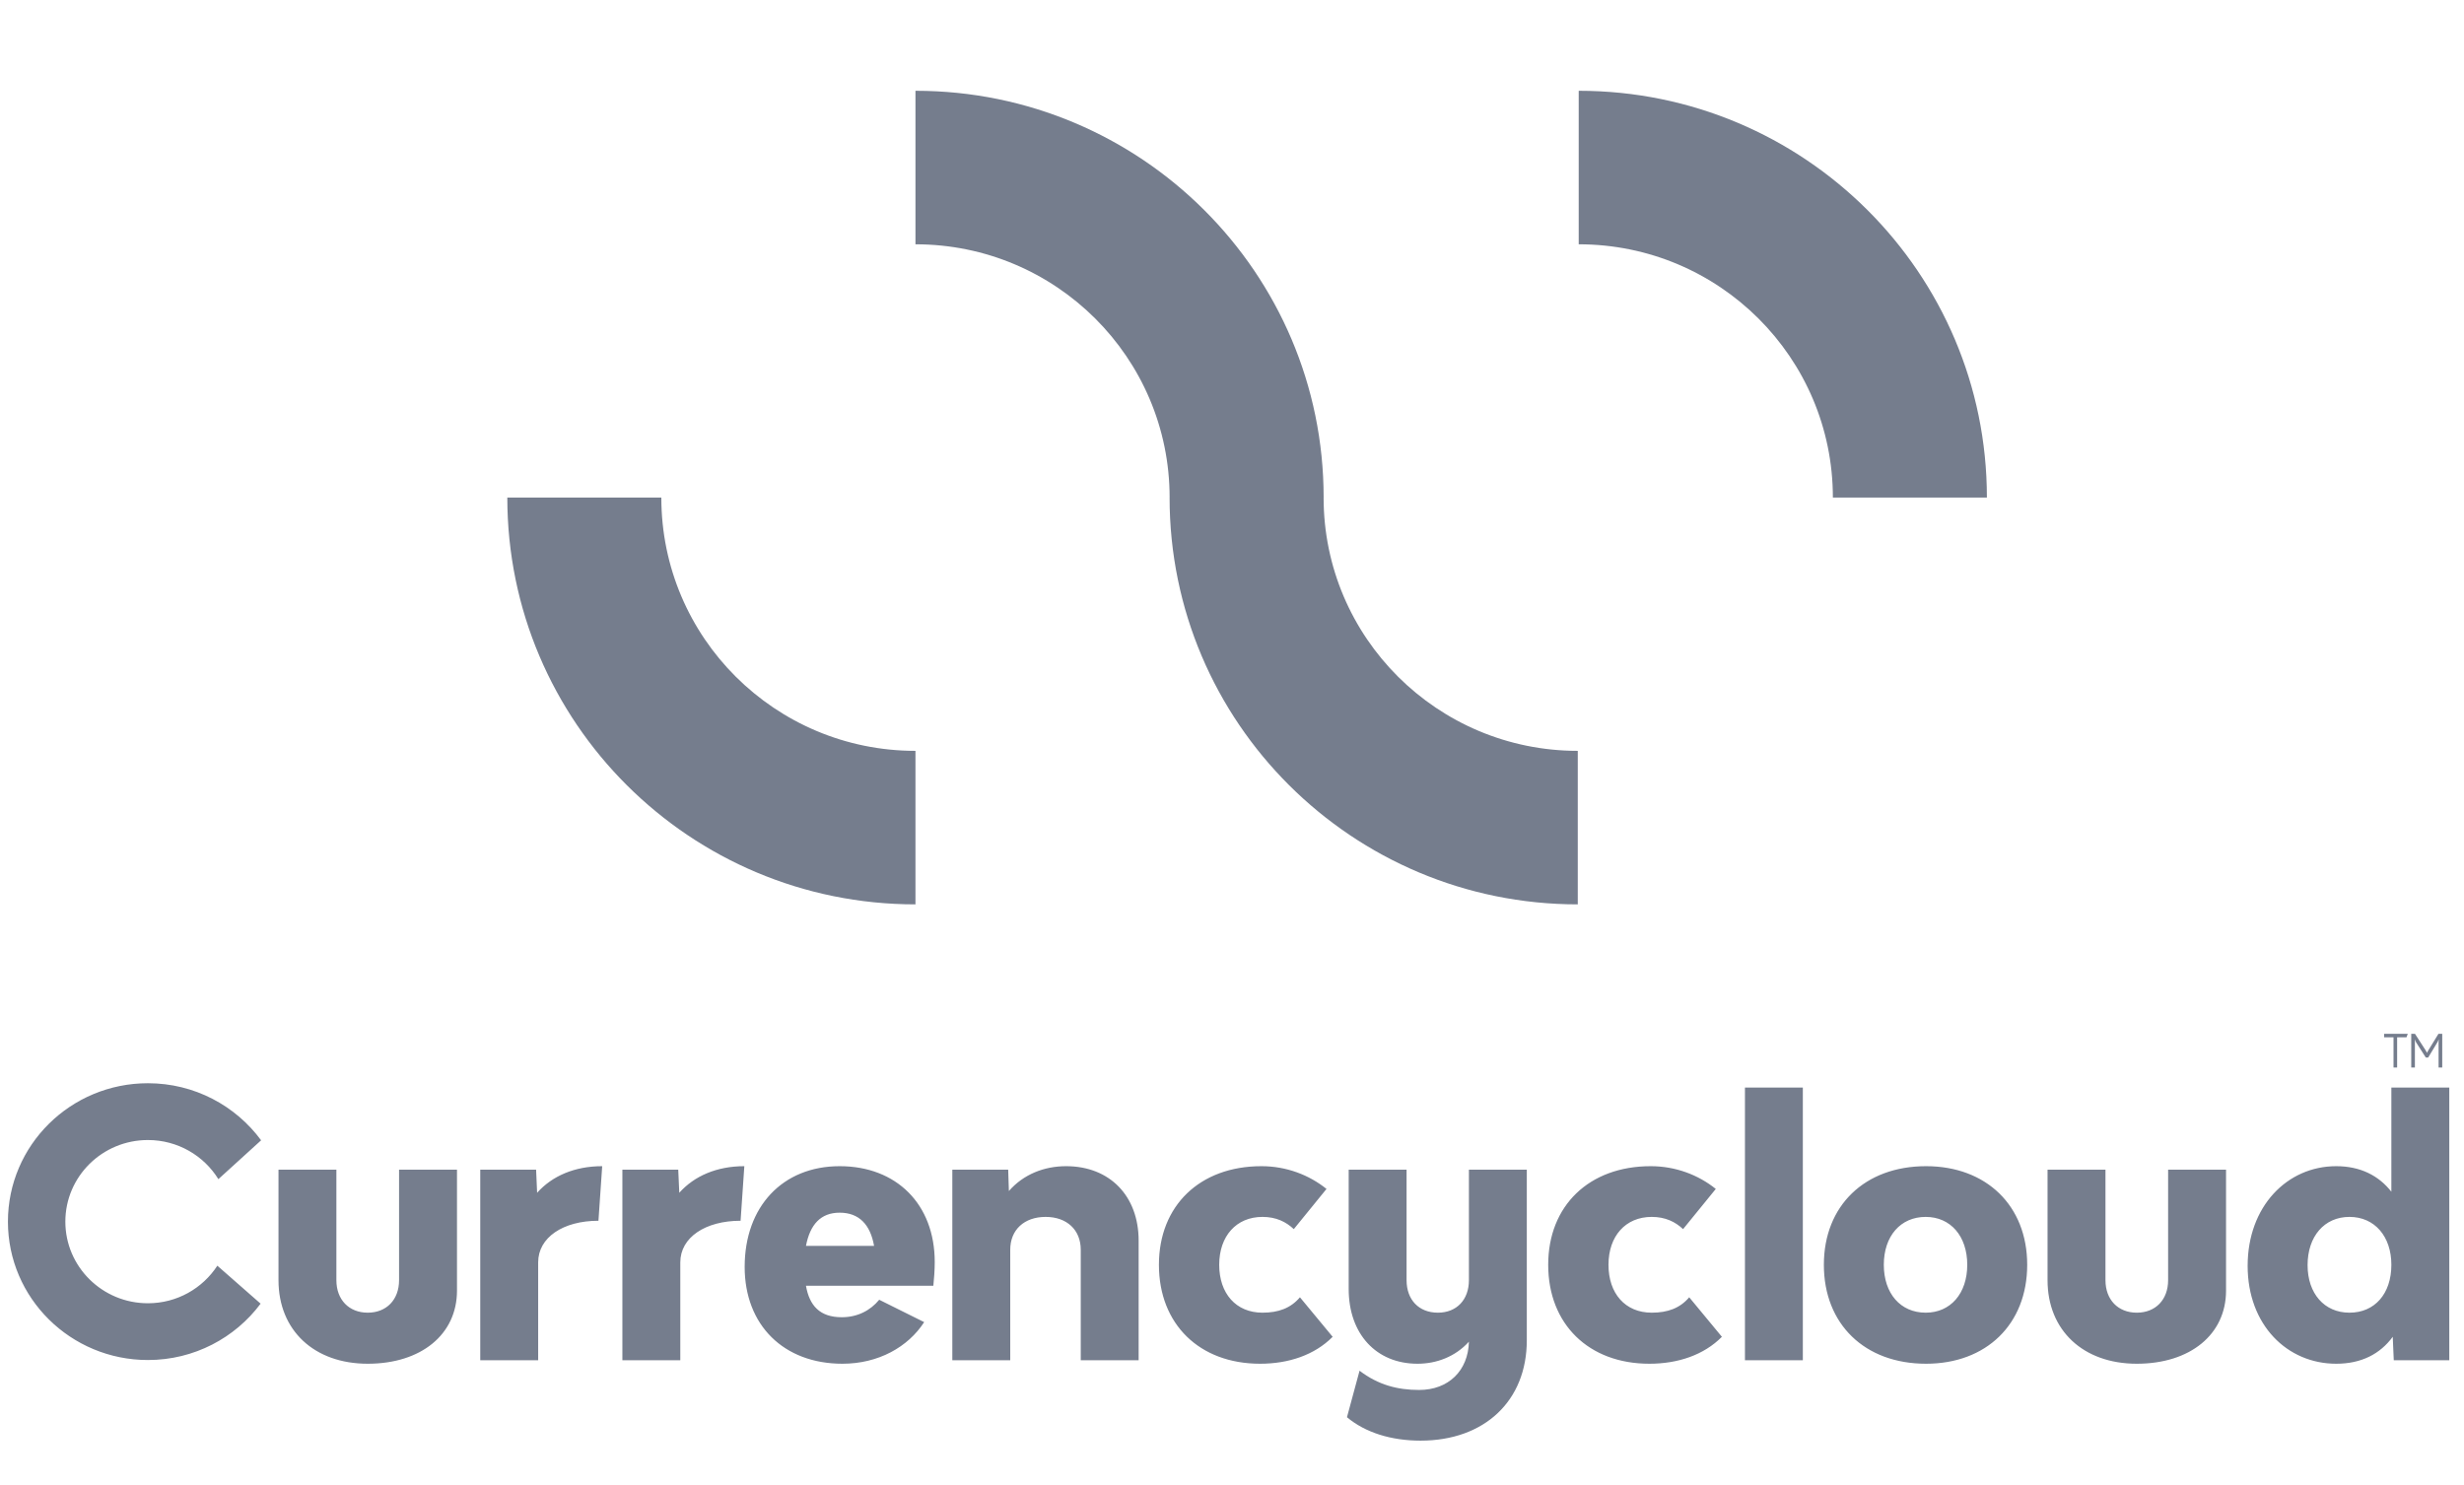 <?xml version="1.0" encoding="UTF-8"?>
<svg width="73px" height="44px" viewBox="0 0 73 44" version="1.1" xmlns="http://www.w3.org/2000/svg" xmlns:xlink="http://www.w3.org/1999/xlink">
    <!-- Generator: Sketch 52.6 (67491) - http://www.bohemiancoding.com/sketch -->
    <title>currencycloud</title>
    <desc>Created with Sketch.</desc>
    <g id="Page-1" stroke="none" stroke-width="1" fill="none" fill-rule="evenodd">
        <g id="currencycloud" transform="translate(0, 2)" fill="#757D8D">
            <path d="M27.122,20.25 L27.122,24.799 C20.444,24.799 15.03,19.402 15.03,12.745 L19.593,12.745 C19.593,16.89 22.964,20.25 27.122,20.25 Z M58.865,12.745 L54.302,12.745 C54.302,8.599 50.931,5.239 46.772,5.239 L46.772,0.69 C53.451,0.69 58.865,6.087 58.865,12.745 Z M39.214,12.745 C39.214,16.89 42.585,20.25 46.744,20.25 L46.744,24.799 C40.065,24.799 34.651,19.402 34.651,12.745 L34.652,12.745 C34.652,8.599 31.281,5.239 27.122,5.239 L27.122,0.69 C33.801,0.69 39.215,6.087 39.215,12.745 L39.214,12.745 Z" id="Shape"></path>
            <path d="M17.841,32.557 L17.73,34.174 C16.68,34.174 15.944,34.671 15.944,35.407 L15.944,38.307 L14.228,38.307 L14.228,32.661 L15.883,32.661 L15.913,33.345 C16.357,32.848 17.023,32.557 17.841,32.557 Z M22.052,32.557 L21.941,34.174 C20.892,34.174 20.155,34.671 20.155,35.407 L20.155,38.307 L18.439,38.307 L18.439,32.661 L20.094,32.661 L20.125,33.345 C20.569,32.848 21.235,32.557 22.052,32.557 Z M72.564,38.307 L70.919,38.307 L70.889,37.613 C70.515,38.121 69.96,38.411 69.214,38.411 C67.76,38.411 66.59,37.261 66.59,35.51 C66.59,33.749 67.76,32.557 69.214,32.557 C69.93,32.557 70.475,32.837 70.848,33.314 L70.848,30.227 L72.564,30.227 L72.564,38.307 Z M70.848,35.479 C70.848,34.64 70.354,34.06 69.607,34.06 C68.86,34.06 68.366,34.64 68.366,35.489 C68.366,36.328 68.86,36.898 69.607,36.898 C70.354,36.898 70.848,36.339 70.848,35.479 Z M27.652,36.1 L23.878,36.1 C23.979,36.681 24.282,37.033 24.938,37.033 C25.402,37.033 25.785,36.836 26.048,36.515 L27.38,37.178 C26.905,37.913 26.027,38.411 24.958,38.411 C23.222,38.411 22.062,37.271 22.062,35.541 C22.062,33.759 23.182,32.557 24.877,32.557 C26.562,32.557 27.693,33.687 27.693,35.396 C27.693,35.634 27.673,35.904 27.652,36.1 Z M23.878,34.919 L25.896,34.919 C25.785,34.288 25.452,33.935 24.877,33.935 C24.312,33.935 23.999,34.288 23.878,34.919 Z M48.935,34.06 C48.158,34.06 47.654,34.63 47.654,35.479 C47.654,36.328 48.148,36.898 48.935,36.898 C49.41,36.898 49.773,36.764 50.046,36.442 L51.014,37.613 C50.48,38.152 49.713,38.411 48.865,38.411 C47.069,38.411 45.868,37.24 45.868,35.479 C45.868,33.728 47.079,32.557 48.905,32.557 C49.642,32.557 50.318,32.816 50.833,33.231 L49.864,34.422 C49.632,34.205 49.339,34.06 48.935,34.06 Z M37.403,34.06 C36.626,34.06 36.121,34.63 36.121,35.479 C36.121,36.328 36.616,36.898 37.403,36.898 C37.877,36.898 38.24,36.764 38.513,36.442 L39.482,37.613 C38.947,38.152 38.18,38.411 37.332,38.411 C35.536,38.411 34.335,37.24 34.335,35.479 C34.335,33.728 35.546,32.557 37.373,32.557 C38.109,32.557 38.785,32.816 39.3,33.231 L38.331,34.422 C38.099,34.205 37.807,34.06 37.403,34.06 Z M51.697,38.307 L51.697,30.227 L53.412,30.227 L53.412,38.307 L51.697,38.307 Z M45.234,37.717 C45.234,39.509 43.983,40.69 42.086,40.69 C41.218,40.69 40.451,40.452 39.906,39.996 L40.279,38.618 C40.835,39.042 41.41,39.188 42.045,39.188 C42.913,39.188 43.498,38.618 43.519,37.758 C43.115,38.203 42.56,38.411 41.995,38.411 C40.774,38.411 39.957,37.53 39.957,36.194 L39.957,32.661 L41.672,32.661 L41.672,35.935 C41.672,36.515 42.035,36.898 42.6,36.898 C43.156,36.898 43.519,36.515 43.519,35.935 L43.519,32.661 L45.234,32.661 L45.234,37.717 Z M54.035,35.479 C54.035,33.728 55.246,32.557 57.062,32.557 C58.849,32.557 60.059,33.728 60.059,35.479 C60.059,37.24 58.849,38.411 57.062,38.411 C55.246,38.411 54.035,37.24 54.035,35.479 Z M58.283,35.479 C58.283,34.63 57.789,34.06 57.052,34.06 C56.305,34.06 55.811,34.63 55.811,35.479 C55.811,36.328 56.305,36.898 57.052,36.898 C57.789,36.898 58.283,36.328 58.283,35.479 Z M65.95,32.661 L65.95,36.246 C65.95,37.541 64.891,38.411 63.306,38.411 C61.722,38.411 60.662,37.426 60.662,35.935 L60.662,32.661 L62.378,32.661 L62.378,35.935 C62.378,36.515 62.751,36.898 63.306,36.898 C63.861,36.898 64.234,36.515 64.234,35.935 L64.234,32.661 L65.95,32.661 Z M13.539,32.661 L13.539,36.246 C13.539,37.541 12.479,38.411 10.895,38.411 C9.311,38.411 8.251,37.426 8.251,35.935 L8.251,32.661 L9.966,32.661 L9.966,35.935 C9.966,36.515 10.34,36.898 10.895,36.898 C11.45,36.898 11.823,36.515 11.823,35.935 L11.823,32.661 L13.539,32.661 Z M33.734,34.764 L33.734,38.307 L32.019,38.307 L32.019,35.033 C32.019,34.443 31.605,34.06 30.979,34.06 C30.344,34.06 29.93,34.443 29.93,35.033 L29.93,38.307 L28.214,38.307 L28.214,32.661 L29.869,32.661 L29.89,33.293 C30.323,32.796 30.939,32.557 31.585,32.557 C32.877,32.557 33.734,33.438 33.734,34.764 Z M6.439,35.506 L7.721,36.631 C6.966,37.644 5.751,38.301 4.382,38.301 C2.092,38.301 0.235,36.465 0.235,34.2 C0.235,31.935 2.092,30.099 4.382,30.099 C5.761,30.099 6.982,30.766 7.736,31.79 L6.47,32.941 C6.04,32.246 5.266,31.782 4.382,31.782 C3.031,31.782 1.936,32.864 1.936,34.2 C1.936,35.536 3.031,36.619 4.382,36.619 C5.246,36.619 6.004,36.175 6.439,35.506 Z M71.296,28.738 L71.019,28.738 L71.019,29.634 L70.912,29.634 L70.912,28.738 L70.633,28.738 L70.633,28.635 L71.334,28.635 L71.296,28.738 Z M72.247,29.634 L72.247,28.912 C72.247,28.903 72.247,28.895 72.247,28.888 C72.247,28.88 72.248,28.872 72.248,28.865 C72.248,28.857 72.249,28.849 72.25,28.84 C72.25,28.831 72.251,28.82 72.252,28.806 L72.249,28.806 C72.24,28.83 72.231,28.849 72.224,28.863 C72.216,28.878 72.208,28.892 72.2,28.905 L71.939,29.337 L71.868,29.337 L71.592,28.905 C71.584,28.893 71.576,28.879 71.568,28.864 C71.559,28.849 71.551,28.83 71.542,28.806 L71.539,28.806 C71.54,28.82 71.541,28.831 71.542,28.84 C71.543,28.849 71.543,28.857 71.544,28.865 C71.544,28.872 71.545,28.88 71.545,28.888 C71.545,28.895 71.545,28.903 71.545,28.912 L71.545,29.634 L71.437,29.634 L71.437,28.635 L71.548,28.635 L71.855,29.111 C71.868,29.131 71.877,29.148 71.885,29.161 C71.892,29.174 71.898,29.186 71.904,29.199 L71.905,29.199 C71.91,29.186 71.915,29.174 71.922,29.161 C71.928,29.148 71.938,29.131 71.951,29.111 L72.243,28.635 L72.355,28.635 L72.355,29.634 L72.247,29.634 Z" id="Shape"></path>
        </g>
    </g>
</svg>
